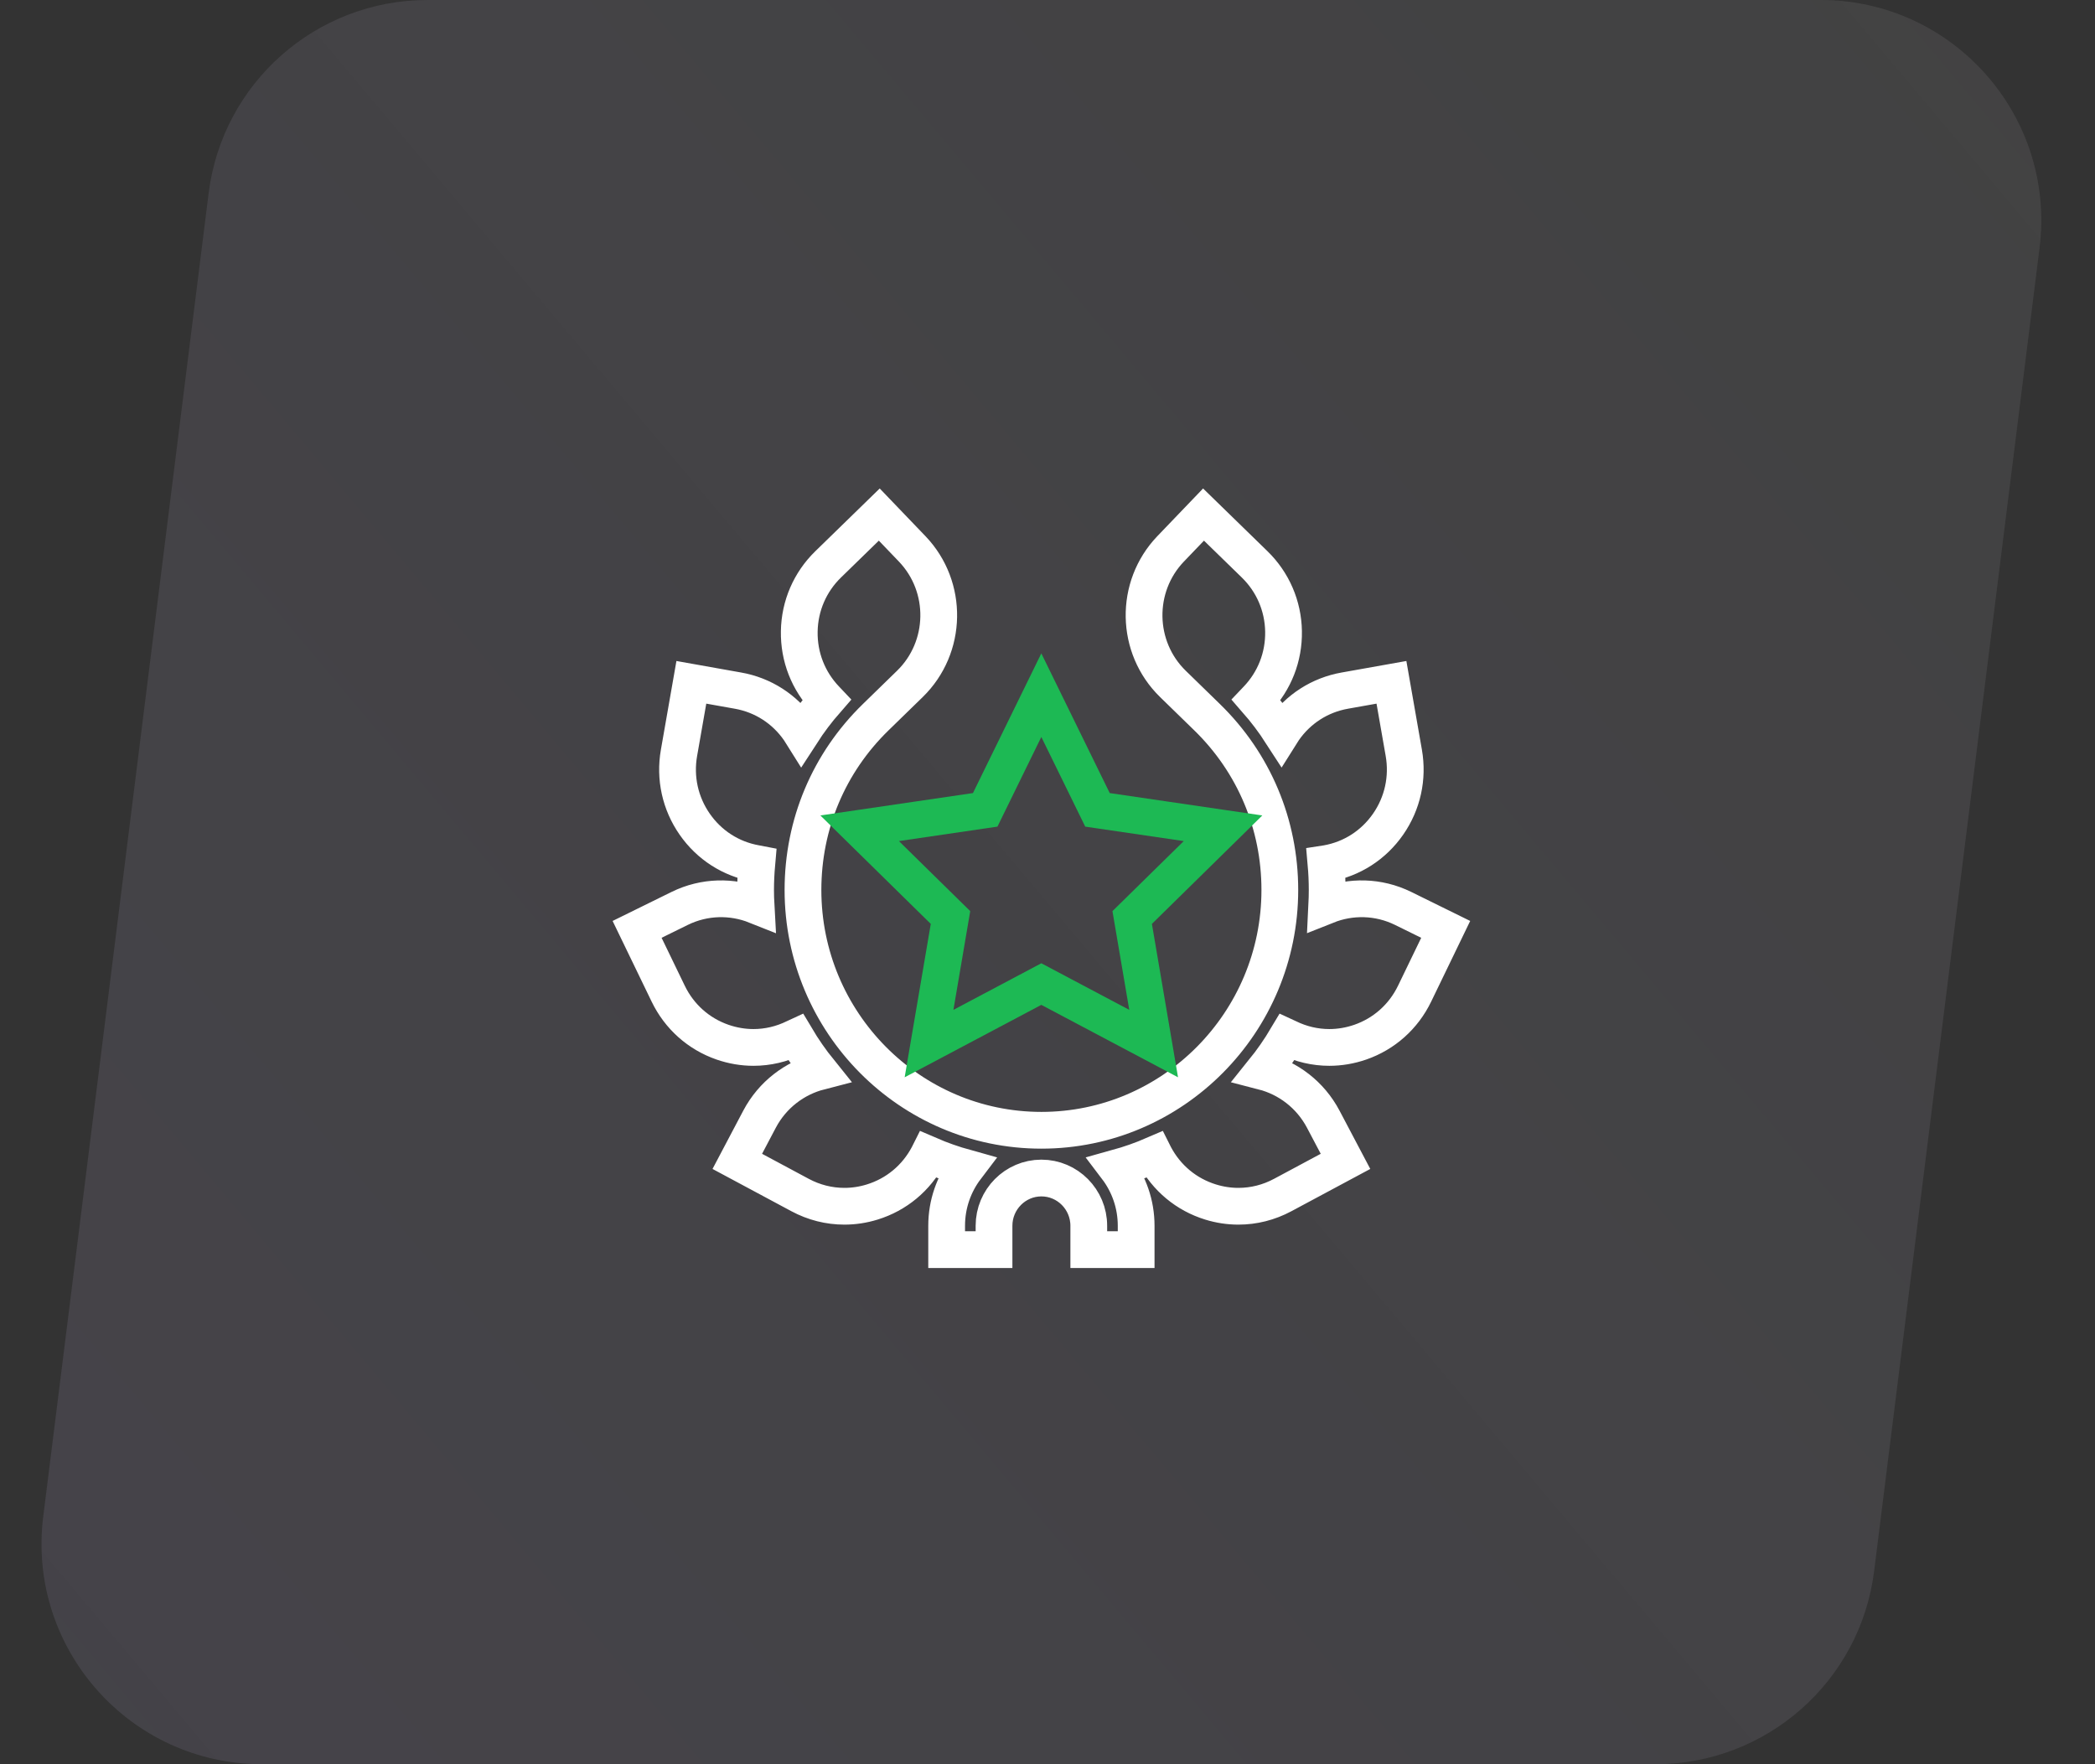 <?xml version="1.0" encoding="UTF-8"?> <svg xmlns="http://www.w3.org/2000/svg" width="57" height="48" viewBox="0 0 57 48" fill="none"><rect x="0" y="0" width="57" height="48" fill="#333333" stroke="none"/><g data-figma-bg-blur-radius="12"><path d="M5.677 5.256C6.052 2.253 8.605 0 11.631 0H49.537C53.146 0 55.939 3.163 55.491 6.744L50.991 42.744C50.616 45.747 48.063 48 45.037 48H7.131C3.522 48 0.729 44.837 1.177 41.256L5.677 5.256Z" fill="#F0EFF8" fill-opacity="0.08"></path><path d="M5.677 5.256C6.052 2.253 8.605 0 11.631 0H49.537C53.146 0 55.939 3.163 55.491 6.744L50.991 42.744C50.616 45.747 48.063 48 45.037 48H7.131C3.522 48 0.729 44.837 1.177 41.256L5.677 5.256Z" fill="url(#paint0_linear_6267_295)" fill-opacity="0.04"></path></g><path d="M38.176 24.716C37.499 24.384 36.748 24.378 36.098 24.637C36.105 24.497 36.109 24.356 36.109 24.214C36.109 23.973 36.098 23.734 36.077 23.497L36.103 23.493C36.781 23.372 37.372 22.993 37.767 22.424C38.162 21.856 38.313 21.166 38.194 20.483L37.858 18.564L36.589 18.79C35.911 18.91 35.32 19.289 34.925 19.858C34.904 19.889 34.883 19.92 34.863 19.952C34.659 19.636 34.431 19.334 34.18 19.047L34.199 19.027C34.677 18.528 34.934 17.871 34.922 17.177C34.91 16.483 34.63 15.836 34.135 15.354L32.745 14L31.849 14.934C30.862 15.965 30.891 17.613 31.913 18.608L32.84 19.511C34.117 20.754 34.821 22.425 34.821 24.214C34.821 27.819 31.911 30.752 28.334 30.752C24.757 30.752 21.847 27.819 21.847 24.214C21.847 22.425 22.55 20.754 23.828 19.511L24.755 18.608C25.777 17.613 25.806 15.965 24.819 14.934L23.923 14L22.533 15.354C22.038 15.836 21.758 16.483 21.746 17.177C21.734 17.871 21.991 18.528 22.469 19.027L22.488 19.047C22.237 19.334 22.009 19.636 21.805 19.952C21.785 19.92 21.764 19.889 21.743 19.858C21.348 19.289 20.757 18.91 20.079 18.79L18.81 18.564L18.474 20.483C18.354 21.166 18.506 21.856 18.901 22.424C19.296 22.993 19.887 23.372 20.565 23.492L20.591 23.497C20.57 23.734 20.558 23.973 20.558 24.214C20.558 24.356 20.562 24.497 20.57 24.637C19.92 24.378 19.168 24.384 18.492 24.716L17.334 25.286L18.181 27.037C18.483 27.661 19.008 28.129 19.659 28.355C19.934 28.45 20.218 28.498 20.5 28.498C20.886 28.498 21.271 28.409 21.628 28.233L21.654 28.221C21.848 28.548 22.065 28.86 22.303 29.155C21.625 29.33 21.019 29.781 20.665 30.451L20.06 31.598L21.767 32.513C22.145 32.716 22.557 32.819 22.974 32.819C23.227 32.819 23.481 32.781 23.73 32.704C24.389 32.501 24.929 32.052 25.253 31.439L25.265 31.415C25.595 31.558 25.936 31.678 26.286 31.775C25.954 32.212 25.756 32.758 25.756 33.35V34H27.045V33.35C27.045 32.634 27.623 32.051 28.334 32.051C29.045 32.051 29.623 32.634 29.623 33.35V34H30.912V33.35C30.912 32.758 30.714 32.212 30.382 31.775C30.732 31.678 31.073 31.558 31.403 31.415L31.415 31.439C31.739 32.052 32.279 32.501 32.938 32.704C33.187 32.781 33.441 32.819 33.694 32.819C34.111 32.819 34.523 32.716 34.901 32.513L36.608 31.598L36.003 30.451C35.649 29.781 35.043 29.33 34.365 29.155C34.603 28.86 34.82 28.548 35.014 28.221L35.04 28.233C35.397 28.409 35.782 28.498 36.168 28.498C36.45 28.498 36.734 28.45 37.009 28.355C37.66 28.129 38.185 27.661 38.487 27.037L39.334 25.286L38.176 24.716Z" stroke="white"></path><path d="M25.861 24.963L25.277 28.393L28.332 26.774L31.388 28.393L30.804 24.963L33.276 22.535L29.86 22.034L28.332 18.914L26.805 22.034L23.389 22.535L25.861 24.963Z" stroke="#1DB954"></path><defs><clipPath id="bgblur_0_6267_295_clip_path" transform="translate(10.87 12)"><path d="M5.677 5.256C6.052 2.253 8.605 0 11.631 0H49.537C53.146 0 55.939 3.163 55.491 6.744L50.991 42.744C50.616 45.747 48.063 48 45.037 48H7.131C3.522 48 0.729 44.837 1.177 41.256L5.677 5.256Z"></path></clipPath><linearGradient id="paint0_linear_6267_295" x1="0.334" y1="50" x2="63.334" y2="-3" gradientUnits="userSpaceOnUse"><stop stop-color="#8B5DF3"></stop><stop offset="1" stop-color="#8B5DF3" stop-opacity="0"></stop></linearGradient></defs></svg> 